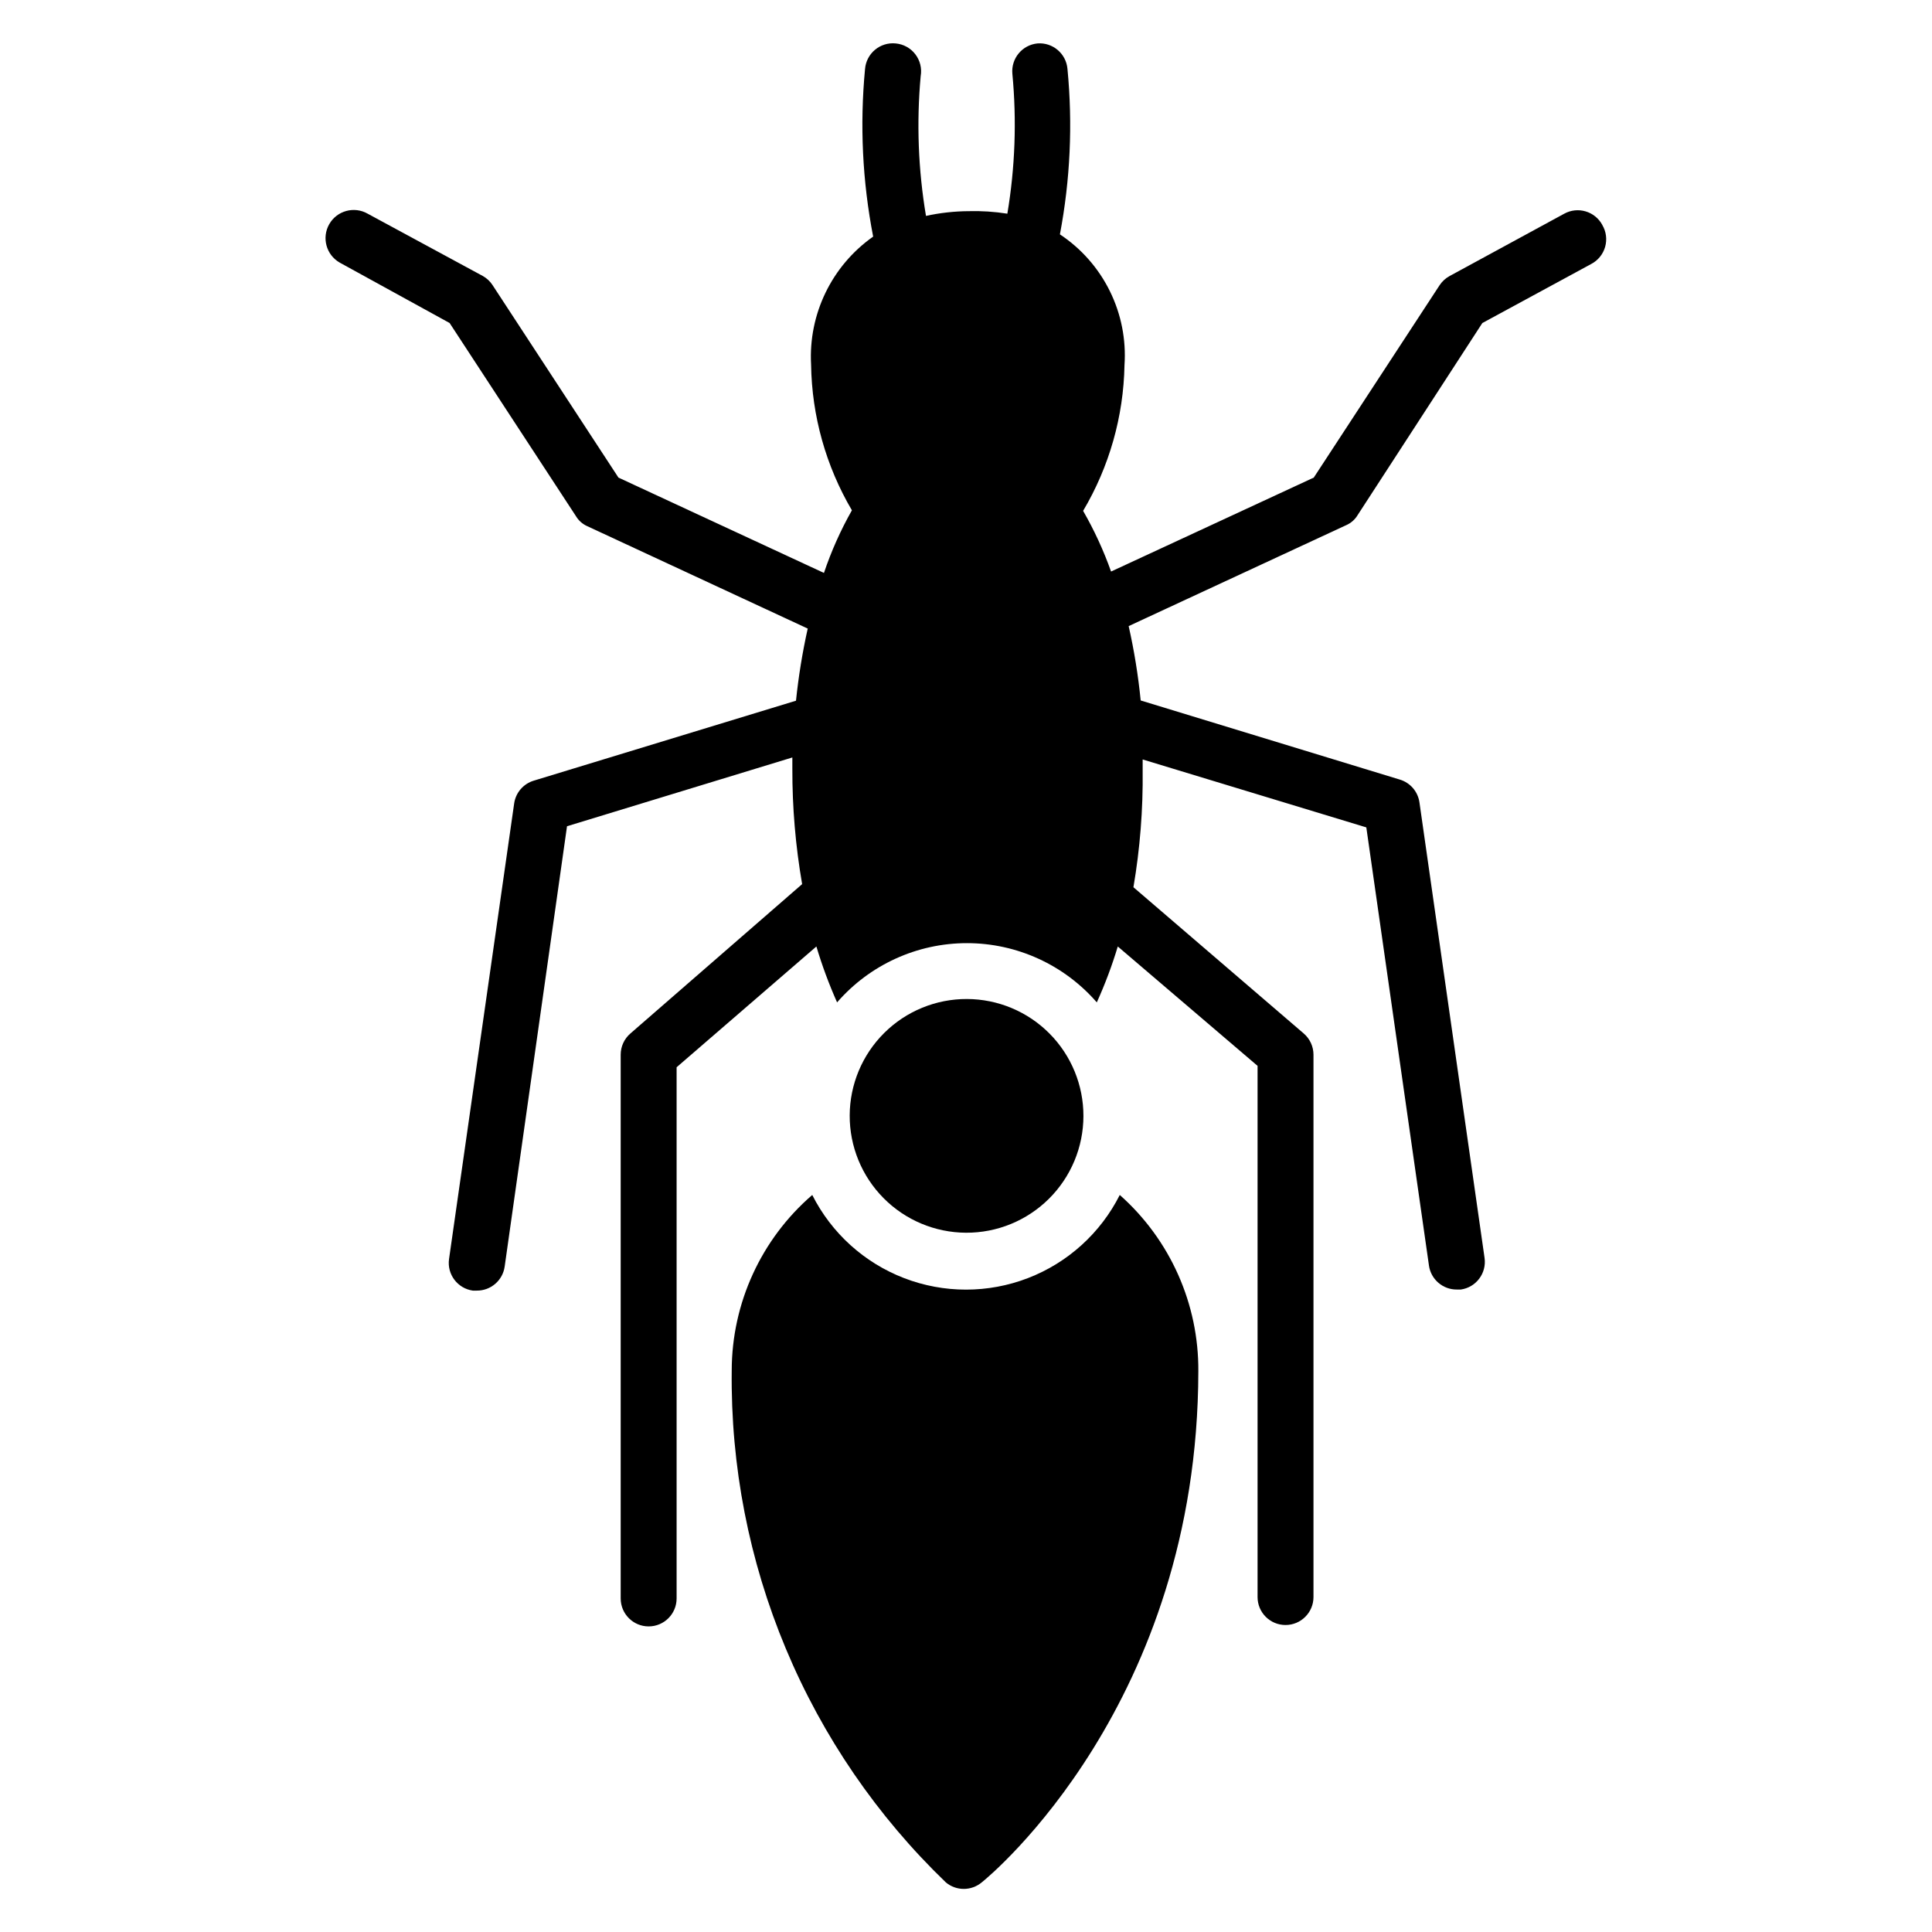 <?xml version="1.0" encoding="UTF-8"?>
<!-- Uploaded to: ICON Repo, www.svgrepo.com, Generator: ICON Repo Mixer Tools -->
<svg fill="#000000" width="800px" height="800px" version="1.1" viewBox="144 144 512 512" xmlns="http://www.w3.org/2000/svg">
 <g>
  <path d="m568.62 203.59c-0.938-1.73-2.531-3.019-4.422-3.574-1.891-0.559-3.926-0.336-5.652 0.613l-30.379 16.52c-1.074 0.582-1.992 1.422-2.664 2.445l-33.34 50.973-53.715 24.895h-0.004c-1.977-5.57-4.457-10.953-7.406-16.078 6.934-11.699 10.715-25 10.965-38.598 0.465-6.777-0.875-13.555-3.883-19.645-3.004-6.094-7.57-11.277-13.23-15.031 2.742-14.449 3.418-29.219 2-43.859-0.355-4.039-3.887-7.043-7.93-6.742-4.07 0.391-7.055 4.004-6.668 8.074 1.168 12.355 0.723 24.809-1.332 37.047-3.406-0.539-6.856-0.762-10.301-0.668-3.785 0.027-7.559 0.449-11.262 1.258-2.059-12.234-2.531-24.688-1.406-37.043 0.359-2.051-0.156-4.156-1.426-5.805-1.266-1.648-3.168-2.688-5.242-2.863-1.969-0.188-3.926 0.422-5.441 1.688s-2.465 3.086-2.633 5.055c-1.418 14.844-0.695 29.812 2.148 44.453-10.969 7.719-17.184 20.543-16.449 33.934 0.199 13.586 3.926 26.887 10.816 38.598-2.992 5.285-5.473 10.844-7.41 16.598l-54.457-25.266-33.34-50.973h0.004c-0.652-1.012-1.543-1.852-2.594-2.445l-30.527-16.52c-3.578-2.047-8.141-0.805-10.188 2.777-2.043 3.578-0.801 8.141 2.781 10.188l29.117 16.004 33.488 51.195c0.707 1.184 1.77 2.117 3.035 2.668l58.383 27.117c-1.406 6.305-2.445 12.688-3.109 19.113l-69.496 21.191c-2.746 0.828-4.766 3.164-5.188 6l-17.262 120.77c-0.574 4.051 2.246 7.797 6.297 8.371h1.039-0.004c3.719 0.039 6.891-2.688 7.41-6.371l16.523-116.69 59.715-18.227v2.965c-0.027 10.254 0.84 20.492 2.594 30.598l-45.492 39.566c-1.645 1.406-2.594 3.465-2.594 5.629v144.11c0 4.09 3.32 7.41 7.41 7.41 4.094 0 7.41-3.32 7.41-7.41v-140.77l37.043-32.008c1.508 5.051 3.34 10 5.484 14.816 8.652-9.973 21.211-15.699 34.414-15.699 13.203 0 25.762 5.727 34.414 15.699 2.18-4.809 4.039-9.758 5.559-14.816l37.043 31.637v140.77c0 4.094 3.316 7.41 7.41 7.41 4.09 0 7.41-3.316 7.41-7.41v-143.73c0-2.164-0.949-4.223-2.594-5.629l-45.121-38.75c1.746-10.23 2.562-20.594 2.445-30.969v-2.891l59.273 18.004 16.598 116.1h-0.004c0.52 3.684 3.691 6.41 7.41 6.371h1.039-0.004c4.051-0.57 6.871-4.32 6.297-8.371l-17.262-120.77c-0.422-2.836-2.441-5.172-5.188-6l-68.68-20.969c-0.66-6.629-1.723-13.211-3.188-19.707l57.641-26.746h0.004c1.266-0.551 2.328-1.484 3.035-2.668l33.047-50.898 28.82-15.633c1.812-0.938 3.16-2.586 3.719-4.547 0.562-1.965 0.289-4.074-0.758-5.828z"/>
  <path d="m440.75 460.68c-5.098 10.105-13.77 17.961-24.332 22.031-10.566 4.07-22.266 4.07-32.828 0-10.566-4.07-19.238-11.926-24.336-22.031-13.527 11.676-21.316 28.656-21.34 46.527-0.301 25.289 4.578 50.371 14.34 73.703 9.758 23.328 24.195 44.414 42.414 61.953 2.746 2.289 6.738 2.289 9.484 0 2.371-1.852 57.27-47.492 57.418-135.44v0.004c0.133-17.859-7.457-34.902-20.82-46.75z"/>
  <path d="m431.12 439.79c0.02-8.211-3.223-16.09-9.012-21.91-5.789-5.824-13.652-9.105-21.859-9.133-8.211-0.027-16.094 3.207-21.918 8.992-5.828 5.785-9.117 13.645-9.152 21.852-0.031 8.211 3.195 16.098 8.977 21.926 5.777 5.832 13.637 9.129 21.848 9.168 8.227 0.039 16.129-3.195 21.969-8.992 5.836-5.797 9.129-13.676 9.148-21.902z"/>
 </g>
</svg>